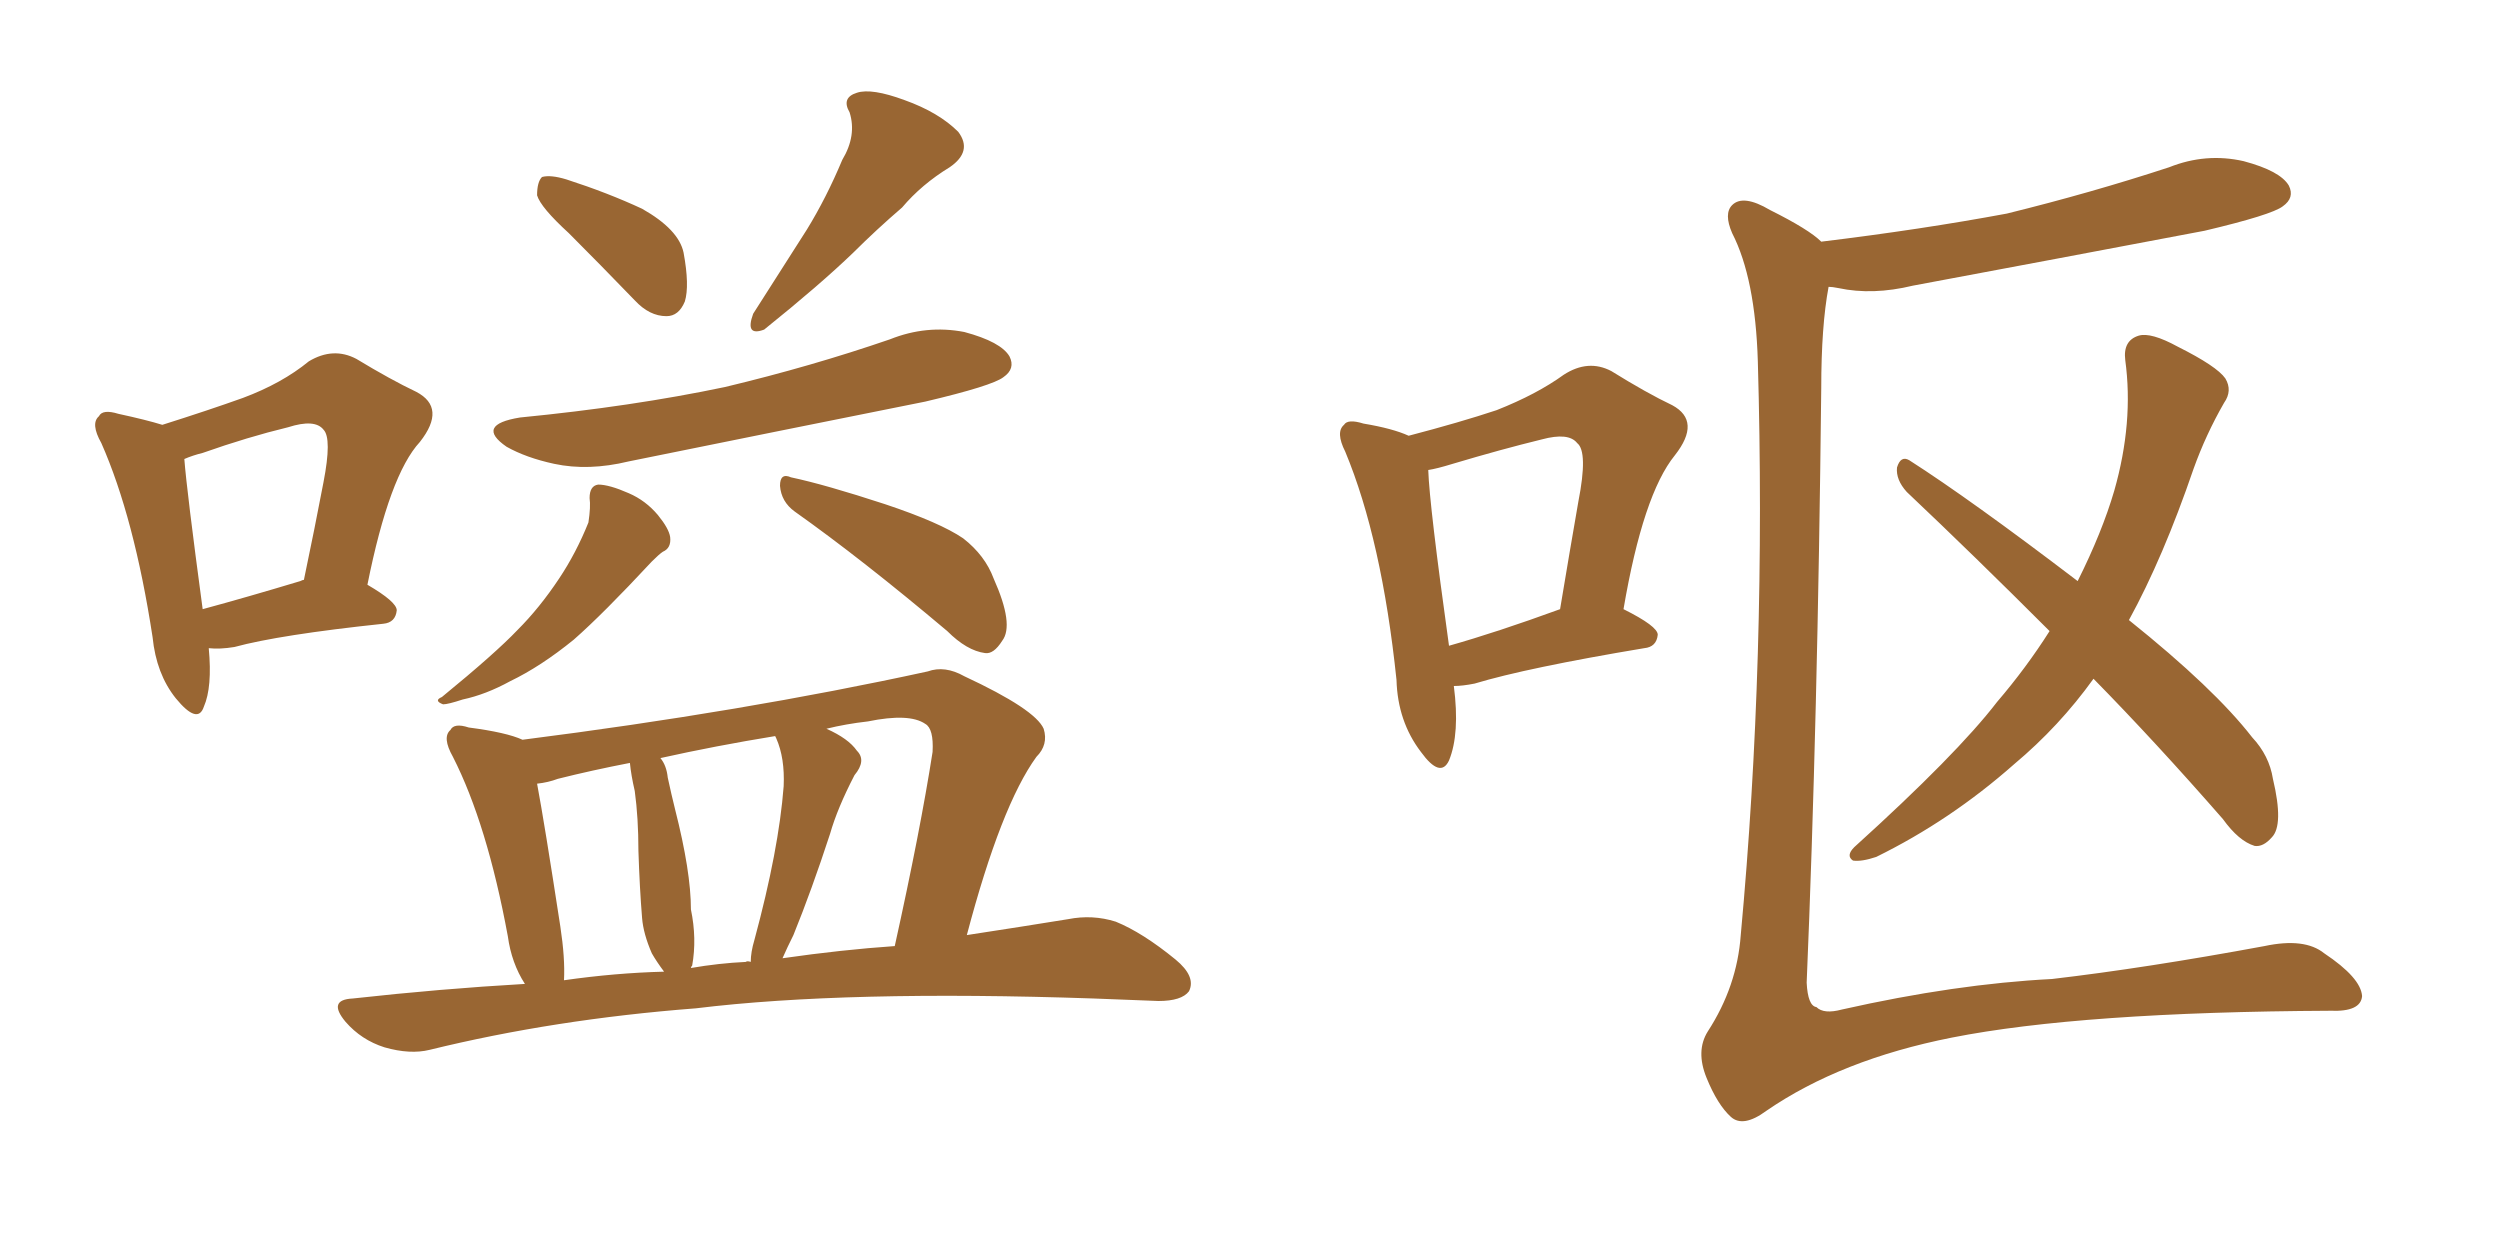 <svg xmlns="http://www.w3.org/2000/svg" xmlns:xlink="http://www.w3.org/1999/xlink" width="300" height="150"><path fill="#996633" padding="10" d="M68.26 27.98L68.26 27.98Q64.89 24.90 64.45 23.44L64.45 23.44Q64.45 21.83 65.04 21.24L65.04 21.24Q66.06 20.95 67.97 21.53L67.97 21.53Q72.95 23.14 77.05 25.05L77.05 25.05Q81.45 27.54 82.03 30.32L82.03 30.32Q82.76 34.28 82.18 36.18L82.18 36.18Q81.45 37.94 79.98 37.94L79.98 37.94Q77.93 37.94 76.17 36.04L76.17 36.04Q71.92 31.64 68.26 27.98ZM101.07 19.19L101.07 19.19Q102.83 16.26 101.95 13.48L101.95 13.48Q100.93 11.72 102.83 11.13L102.83 11.13Q104.59 10.55 108.54 12.01L108.54 12.01Q112.65 13.48 114.99 15.82L114.99 15.82Q116.75 18.16 113.96 20.07L113.96 20.07Q110.60 22.12 108.25 24.90L108.25 24.90Q105.18 27.54 102.39 30.32L102.39 30.32Q98.44 34.13 91.70 39.55L91.70 39.55Q89.36 40.43 90.38 37.65L90.38 37.65Q93.75 32.37 96.83 27.54L96.83 27.54Q99.17 23.73 101.07 19.19ZM62.40 50.10L62.40 50.10Q75.88 48.78 87.01 46.44L87.01 46.44Q97.41 43.95 106.79 40.72L106.79 40.72Q111.18 38.96 115.72 39.84L115.72 39.84Q120.12 41.02 121.14 42.77L121.14 42.77Q121.88 44.24 120.41 45.26L120.41 45.26Q119.09 46.29 111.04 48.19L111.04 48.19Q92.72 51.86 75.44 55.37L75.44 55.37Q70.61 56.54 66.50 55.66L66.50 55.66Q63.13 54.93 60.79 53.61L60.79 53.61Q56.98 50.98 62.40 50.10ZM70.75 59.77L70.75 59.77Q70.75 58.30 71.78 58.15L71.78 58.15Q73.10 58.15 75.44 59.18L75.44 59.18Q77.49 60.06 78.96 61.82L78.96 61.82Q80.27 63.43 80.42 64.45L80.42 64.45Q80.57 65.77 79.54 66.21L79.54 66.21Q79.10 66.50 78.22 67.38L78.22 67.38Q72.36 73.68 68.85 76.76L68.85 76.76Q64.89 79.98 61.23 81.74L61.23 81.74Q58.30 83.35 55.52 83.94L55.52 83.94Q53.76 84.52 53.17 84.52L53.17 84.52Q52.00 84.08 53.03 83.64L53.03 83.64Q59.47 78.37 62.11 75.59L62.11 75.59Q64.75 72.95 67.09 69.43L67.09 69.43Q69.14 66.36 70.61 62.70L70.61 62.70Q70.90 60.79 70.75 59.77ZM95.36 61.38L95.36 61.38Q93.75 60.21 93.60 58.30L93.60 58.30Q93.60 56.69 94.92 57.28L94.92 57.28Q99.02 58.15 106.20 60.50L106.20 60.50Q112.79 62.70 115.58 64.60L115.58 64.60Q118.21 66.65 119.24 69.43L119.24 69.43Q121.73 75 120.26 76.90L120.26 76.90Q119.24 78.52 118.21 78.37L118.21 78.37Q116.02 78.08 113.67 75.73L113.67 75.73Q103.42 67.09 95.36 61.38ZM62.99 118.07L62.99 118.07Q61.38 115.58 60.94 112.35L60.94 112.35Q58.45 98.88 54.35 90.82L54.35 90.82Q53.03 88.48 54.05 87.60L54.05 87.60Q54.49 86.72 56.25 87.30L56.25 87.30Q60.79 87.89 62.70 88.77L62.70 88.77Q89.21 85.40 111.33 80.57L111.33 80.57Q113.38 79.83 115.72 81.15L115.72 81.15Q124.22 85.11 125.24 87.45L125.24 87.45Q125.83 89.36 124.37 90.82L124.37 90.82Q120.12 96.68 116.02 112.21L116.02 112.21Q122.75 111.18 128.17 110.30L128.17 110.30Q131.10 109.72 133.89 110.60L133.89 110.60Q137.11 111.91 141.06 115.14L141.06 115.14Q143.55 117.19 142.68 118.95L142.68 118.95Q141.80 120.12 139.01 120.12L139.01 120.12Q135.35 119.97 131.25 119.82L131.25 119.82Q101.51 118.80 83.50 121.00L83.50 121.00Q66.50 122.31 51.56 125.98L51.56 125.98Q49.22 126.56 46.14 125.68L46.14 125.68Q43.36 124.80 41.46 122.61L41.46 122.61Q39.26 119.97 42.33 119.82L42.33 119.82Q52.88 118.65 62.99 118.07ZM93.90 114.99L93.90 114.99Q101.07 113.96 107.37 113.53L107.37 113.53Q110.45 99.61 111.91 90.23L111.91 90.23Q112.06 87.45 111.04 86.87L111.04 86.87Q109.13 85.55 104.15 86.57L104.15 86.57Q101.51 86.87 99.17 87.45L99.17 87.45Q101.81 88.62 102.83 90.09L102.83 90.09Q104.00 91.26 102.54 93.02L102.54 93.02Q100.49 96.97 99.61 100.05L99.61 100.05Q97.41 106.79 95.21 112.21L95.21 112.21Q94.48 113.67 93.90 114.99ZM89.50 115.43L89.50 115.43Q89.65 115.28 90.09 115.43L90.09 115.43Q90.09 114.26 90.53 112.79L90.53 112.79Q93.46 101.95 94.04 94.34L94.04 94.34Q94.19 90.97 93.16 88.62L93.16 88.62Q93.02 88.33 93.02 88.33L93.02 88.33Q85.84 89.50 79.25 90.97L79.25 90.97Q79.98 91.85 80.13 93.31L80.13 93.31Q80.57 95.36 81.01 97.12L81.01 97.12Q82.91 104.59 82.91 109.13L82.91 109.13Q83.64 112.65 83.06 115.87L83.06 115.87Q82.91 116.02 82.91 116.16L82.91 116.16Q86.28 115.58 89.50 115.43ZM67.68 117.63L67.68 117.63Q73.83 116.75 79.69 116.60L79.69 116.60Q78.81 115.43 78.22 114.40L78.22 114.40Q77.20 112.06 77.05 110.16L77.05 110.16Q76.76 106.64 76.61 102.10L76.61 102.10Q76.61 98.14 76.17 94.92L76.17 94.92Q75.73 93.02 75.59 91.55L75.59 91.55Q71.04 92.43 66.94 93.46L66.94 93.46Q65.77 93.90 64.45 94.04L64.45 94.04Q65.33 98.73 67.24 111.18L67.24 111.18Q67.82 114.99 67.68 117.63ZM19.48 50.98L19.48 50.98Q25.05 49.22 29.15 47.75L29.15 47.75Q33.84 46.00 37.06 43.36L37.06 43.36Q39.99 41.60 42.77 43.07L42.77 43.07Q46.88 45.56 49.95 47.02L49.95 47.02Q53.61 48.93 50.39 53.03L50.39 53.03Q46.73 56.98 44.09 70.17L44.09 70.17Q47.61 72.22 47.61 73.24L47.61 73.24Q47.46 74.71 46.00 74.85L46.00 74.85Q33.54 76.17 28.13 77.64L28.13 77.64Q26.37 77.93 25.05 77.78L25.05 77.78Q25.49 82.47 24.46 84.81L24.46 84.81Q23.73 87.01 21.09 83.79L21.09 83.79Q18.75 80.86 18.31 76.46L18.31 76.46Q16.11 62.11 12.16 53.17L12.16 53.17Q10.84 50.83 11.87 49.95L11.87 49.95Q12.30 49.07 14.21 49.66L14.21 49.66Q17.58 50.39 19.48 50.98ZM22.12 55.08L22.12 55.08L22.12 55.08Q22.41 58.89 24.32 73.10L24.32 73.10Q29.74 71.63 36.04 69.73L36.04 69.73Q36.33 69.58 36.47 69.58L36.47 69.58Q37.79 63.28 38.82 57.86L38.82 57.86Q39.84 52.59 38.82 51.56L38.82 51.56Q37.79 50.24 34.57 51.27L34.57 51.27Q29.74 52.44 24.32 54.35L24.32 54.35Q23.14 54.64 22.12 55.08ZM174.46 82.32L174.46 82.32Q175.20 88.04 173.88 91.26L173.88 91.26Q172.85 93.46 170.51 90.23L170.51 90.23Q167.72 86.57 167.58 81.59L167.58 81.59Q165.82 64.75 161.43 54.20L161.43 54.20Q160.25 51.86 161.28 50.98L161.28 50.98Q161.72 50.24 163.62 50.83L163.62 50.83Q167.14 51.42 169.04 52.29L169.04 52.29Q175.20 50.68 179.59 49.22L179.59 49.22Q184.42 47.31 187.65 44.97L187.65 44.97Q190.58 43.07 193.36 44.53L193.36 44.53Q197.61 47.17 200.68 48.63L200.68 48.63Q204.20 50.54 200.98 54.64L200.98 54.64Q197.17 59.33 194.82 73.10L194.82 73.10Q198.93 75.15 198.93 76.17L198.93 76.17Q198.78 77.64 197.31 77.78L197.31 77.78Q183.25 80.13 176.95 82.03L176.95 82.03Q175.49 82.32 174.46 82.32ZM173.88 77.49L173.88 77.49Q179.59 75.88 187.21 73.10L187.21 73.10Q188.38 66.06 189.40 60.21L189.40 60.21Q190.58 54.20 189.26 53.17L189.26 53.17Q188.23 51.86 185.01 52.73L185.01 52.73Q180.18 53.91 174.32 55.66L174.32 55.66Q172.41 56.25 171.39 56.40L171.39 56.40Q171.53 60.64 173.88 77.49ZM251.22 81.45L251.22 81.45Q247.12 87.16 241.70 91.70L241.70 91.70Q234.08 98.44 225.15 102.83L225.15 102.83Q223.39 103.42 222.36 103.27L222.36 103.27Q221.48 102.69 222.51 101.66L222.51 101.66Q234.81 90.53 239.65 84.23L239.65 84.23Q243.16 80.13 245.95 75.73L245.95 75.73Q236.87 66.65 228.81 59.03L228.81 59.03Q227.49 57.57 227.64 56.10L227.64 56.10Q228.08 54.64 229.10 55.22L229.10 55.22Q236.43 59.91 249.32 69.73L249.32 69.73Q252.25 63.87 253.71 58.89L253.71 58.89Q256.05 50.68 255.03 43.21L255.03 43.21Q254.74 40.87 256.64 40.28L256.64 40.28Q258.11 39.84 261.33 41.60L261.33 41.60Q266.02 43.95 267.04 45.41L267.04 45.41Q267.92 46.88 266.89 48.34L266.89 48.34Q264.70 52.15 263.23 56.25L263.23 56.25Q259.57 66.94 255.47 74.41L255.47 74.41Q265.72 82.62 270.26 88.48L270.26 88.48Q272.31 90.67 272.75 93.46L272.75 93.46Q274.07 99.02 272.61 100.49L272.61 100.49Q271.58 101.66 270.56 101.51L270.56 101.51Q268.65 100.93 266.75 98.29L266.75 98.29Q258.69 89.06 251.22 81.45ZM218.55 29.00L218.55 29.00L218.55 29.00Q230.57 27.54 240.82 25.63L240.82 25.63Q250.93 23.14 260.30 20.07L260.30 20.07Q264.70 18.31 269.24 19.34L269.24 19.34Q273.63 20.51 274.66 22.27L274.66 22.27Q275.39 23.73 273.93 24.76L273.93 24.76Q272.61 25.78 264.55 27.69L264.55 27.69Q246.83 31.05 229.54 34.28L229.54 34.28Q224.71 35.45 220.61 34.57L220.61 34.57Q219.87 34.42 219.43 34.42L219.43 34.42Q218.55 39.11 218.55 46.58L218.55 46.58Q218.12 86.57 216.80 117.92L216.80 117.92Q216.94 120.70 217.97 120.85L217.97 120.85Q218.85 121.73 221.04 121.14L221.04 121.14Q234.67 118.07 246.24 117.48L246.24 117.48Q257.52 116.16 271.73 113.53L271.73 113.53Q276.56 112.50 278.91 114.40L278.91 114.40Q283.30 117.33 283.45 119.53L283.45 119.53Q283.30 121.44 279.64 121.29L279.64 121.29Q249.76 121.44 234.23 124.51L234.23 124.51Q220.90 127.15 211.96 133.30L211.96 133.30Q209.18 135.35 207.71 134.03L207.71 134.03Q206.10 132.57 204.79 129.35L204.79 129.35Q203.47 126.12 204.93 123.78L204.93 123.78Q208.45 118.36 208.89 112.21L208.89 112.21Q211.96 79.10 210.94 43.36L210.94 43.36Q210.64 33.40 207.86 27.98L207.86 27.98Q206.84 25.63 207.86 24.61L207.86 24.61Q209.18 23.29 212.40 25.20L212.40 25.20Q217.09 27.54 218.55 29.00Z"/></svg>